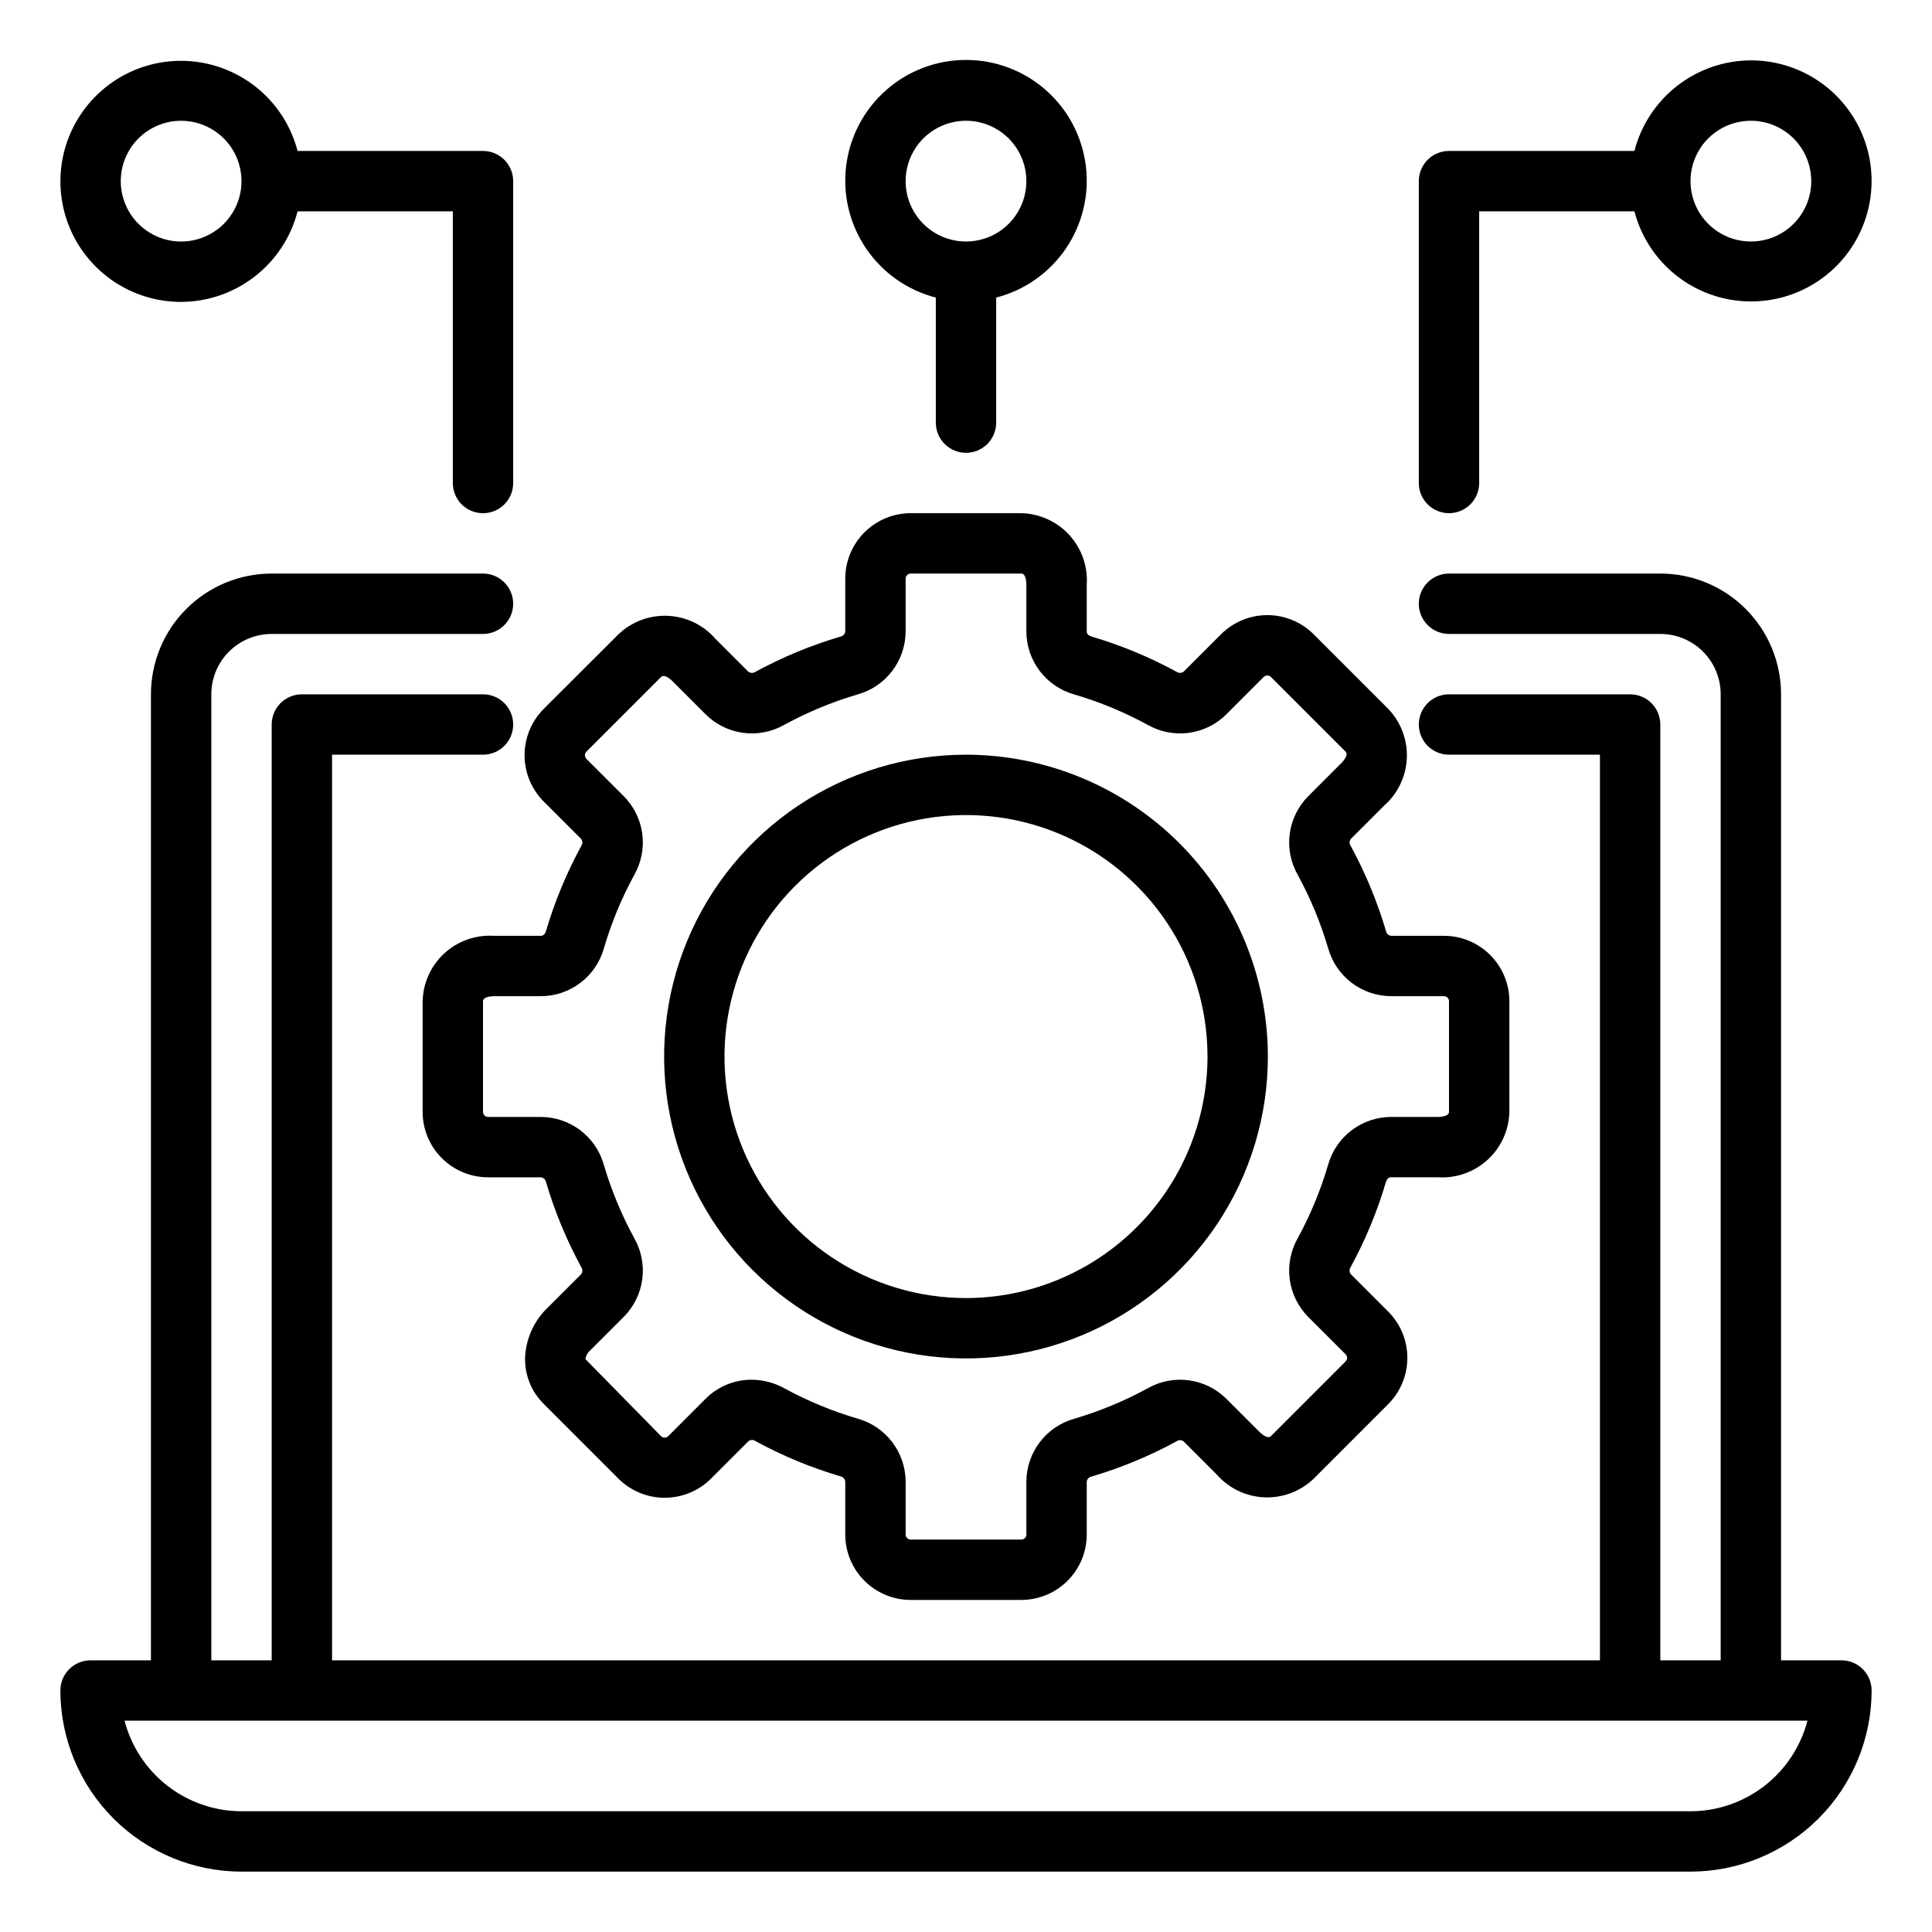 <svg xmlns="http://www.w3.org/2000/svg" width="101" height="101" viewBox="0 0 101 101" fill="none"><path d="M96.266 86.797H93.109V36.297C93.109 34.623 92.444 33.017 91.26 31.833C90.077 30.649 88.471 29.984 86.797 29.984H75.75C75.332 29.984 74.93 30.151 74.634 30.447C74.338 30.743 74.172 31.144 74.172 31.562C74.172 31.981 74.338 32.382 74.634 32.678C74.93 32.974 75.332 33.141 75.75 33.141H86.797C87.634 33.141 88.437 33.473 89.029 34.065C89.621 34.657 89.953 35.46 89.953 36.297V86.797H86.797V37.875C86.797 37.456 86.631 37.055 86.335 36.759C86.039 36.463 85.637 36.297 85.219 36.297H75.75C75.332 36.297 74.93 36.463 74.634 36.759C74.338 37.055 74.172 37.456 74.172 37.875C74.172 38.294 74.338 38.695 74.634 38.991C74.93 39.287 75.332 39.453 75.75 39.453H83.641V86.797H17.359V39.453H25.25C25.669 39.453 26.07 39.287 26.366 38.991C26.662 38.695 26.828 38.294 26.828 37.875C26.828 37.456 26.662 37.055 26.366 36.759C26.07 36.463 25.669 36.297 25.25 36.297H15.781C15.363 36.297 14.961 36.463 14.665 36.759C14.369 37.055 14.203 37.456 14.203 37.875V86.797H11.047V36.297C11.047 35.46 11.379 34.657 11.971 34.065C12.563 33.473 13.366 33.141 14.203 33.141H25.25C25.669 33.141 26.07 32.974 26.366 32.678C26.662 32.382 26.828 31.981 26.828 31.562C26.828 31.144 26.662 30.743 26.366 30.447C26.07 30.151 25.669 29.984 25.25 29.984H14.203C12.529 29.984 10.923 30.649 9.74 31.833C8.556 33.017 7.891 34.623 7.891 36.297V86.797H4.734C4.316 86.797 3.914 86.963 3.618 87.259C3.323 87.555 3.156 87.957 3.156 88.375C3.159 90.885 4.157 93.293 5.932 95.068C7.708 96.843 10.114 97.841 12.625 97.844H88.375C90.885 97.841 93.293 96.843 95.068 95.068C96.843 93.293 97.841 90.885 97.844 88.375C97.844 87.957 97.677 87.555 97.382 87.259C97.086 86.963 96.684 86.797 96.266 86.797ZM88.375 94.688H12.625C11.226 94.685 9.867 94.22 8.761 93.363C7.655 92.506 6.863 91.307 6.511 89.953H94.489C94.136 91.307 93.346 92.506 92.239 93.363C91.133 94.22 89.774 94.685 88.375 94.688Z" fill="black"></path><path d="M72.356 42.12C72.711 41.808 72.999 41.427 73.204 41C73.408 40.574 73.524 40.11 73.545 39.638C73.566 39.165 73.49 38.693 73.324 38.25C73.158 37.807 72.903 37.403 72.576 37.061L68.672 33.156C68.03 32.516 67.16 32.157 66.254 32.157C65.347 32.157 64.477 32.516 63.835 33.156L61.878 35.113C61.827 35.152 61.765 35.174 61.7 35.176C61.636 35.178 61.573 35.161 61.519 35.126C60.102 34.353 58.607 33.733 57.059 33.276C56.945 33.243 56.812 33.156 56.812 33.017V30.56C56.843 30.088 56.778 29.615 56.62 29.169C56.463 28.724 56.218 28.314 55.898 27.965C55.579 27.617 55.192 27.336 54.761 27.141C54.331 26.945 53.865 26.839 53.393 26.828H47.607C46.701 26.829 45.831 27.189 45.19 27.831C44.549 28.472 44.188 29.341 44.188 30.248V33.014C44.18 33.079 44.152 33.139 44.107 33.186C44.063 33.234 44.005 33.266 43.941 33.278C42.393 33.735 40.898 34.355 39.48 35.127C39.427 35.162 39.364 35.179 39.301 35.177C39.238 35.176 39.176 35.155 39.125 35.118L37.389 33.382C37.077 33.027 36.696 32.738 36.269 32.534C35.842 32.33 35.379 32.214 34.906 32.193C34.434 32.173 33.962 32.248 33.519 32.414C33.076 32.58 32.672 32.834 32.33 33.161L28.422 37.062C27.782 37.704 27.423 38.574 27.423 39.481C27.423 40.387 27.782 41.257 28.422 41.899L30.379 43.856C30.417 43.908 30.439 43.97 30.442 44.034C30.444 44.098 30.426 44.162 30.392 44.216C29.619 45.633 28.999 47.128 28.542 48.676C28.509 48.789 28.422 48.922 28.283 48.922H25.826C25.354 48.892 24.881 48.957 24.435 49.114C23.989 49.271 23.58 49.517 23.231 49.836C22.882 50.156 22.602 50.542 22.407 50.973C22.211 51.403 22.105 51.869 22.094 52.342V58.127C22.095 59.034 22.455 59.903 23.096 60.544C23.738 61.185 24.607 61.546 25.514 61.547H28.28C28.344 61.555 28.404 61.583 28.452 61.627C28.499 61.671 28.531 61.729 28.544 61.793C29 63.341 29.62 64.837 30.393 66.254C30.429 66.307 30.448 66.37 30.446 66.433C30.445 66.497 30.423 66.559 30.384 66.609L28.648 68.345C27.948 69.008 27.523 69.909 27.455 70.87C27.427 71.336 27.5 71.803 27.668 72.238C27.835 72.674 28.094 73.068 28.427 73.395L32.331 77.301C32.973 77.941 33.843 78.3 34.749 78.3C35.656 78.3 36.526 77.941 37.168 77.301L39.125 75.344C39.176 75.304 39.238 75.281 39.303 75.279C39.367 75.277 39.431 75.295 39.485 75.332C40.901 76.105 42.397 76.725 43.944 77.181C44.009 77.195 44.067 77.228 44.111 77.278C44.155 77.327 44.182 77.389 44.188 77.454V80.221C44.188 81.128 44.549 81.997 45.19 82.638C45.831 83.279 46.701 83.64 47.607 83.641H53.393C54.299 83.64 55.169 83.279 55.81 82.638C56.451 81.997 56.812 81.128 56.812 80.221V77.454C56.82 77.39 56.848 77.33 56.893 77.282C56.937 77.235 56.995 77.203 57.059 77.191C58.607 76.734 60.102 76.114 61.52 75.341C61.573 75.305 61.635 75.286 61.699 75.288C61.763 75.29 61.825 75.312 61.875 75.351L63.611 77.087C63.923 77.442 64.304 77.731 64.731 77.936C65.157 78.14 65.621 78.256 66.094 78.277C66.566 78.298 67.038 78.222 67.481 78.056C67.924 77.889 68.329 77.635 68.671 77.308L72.573 73.403C73.214 72.761 73.573 71.892 73.573 70.985C73.573 70.078 73.214 69.208 72.573 68.566L70.616 66.609C70.578 66.558 70.556 66.496 70.554 66.432C70.552 66.367 70.569 66.304 70.604 66.25C71.377 64.833 71.997 63.338 72.453 61.79C72.486 61.676 72.573 61.544 72.712 61.544H75.171C75.643 61.575 76.116 61.51 76.562 61.353C77.008 61.196 77.418 60.951 77.767 60.632C78.116 60.312 78.397 59.926 78.592 59.496C78.788 59.065 78.895 58.6 78.906 58.127V52.342C78.905 51.435 78.545 50.566 77.904 49.924C77.263 49.283 76.393 48.923 75.487 48.922H72.72C72.656 48.914 72.596 48.886 72.548 48.842C72.501 48.797 72.469 48.739 72.457 48.676C71.999 47.127 71.379 45.632 70.607 44.214C70.571 44.162 70.552 44.099 70.554 44.035C70.555 43.971 70.577 43.91 70.616 43.859L72.356 42.12ZM72.72 52.078H75.487C75.521 52.078 75.555 52.085 75.587 52.098C75.619 52.111 75.648 52.131 75.673 52.155C75.697 52.18 75.717 52.209 75.73 52.241C75.743 52.273 75.75 52.307 75.75 52.342V58.127C75.75 58.383 75.232 58.391 75.174 58.391H72.715C71.969 58.394 71.244 58.641 70.65 59.095C70.057 59.548 69.628 60.182 69.428 60.901C69.036 62.234 68.503 63.52 67.837 64.739C67.47 65.39 67.325 66.143 67.424 66.883C67.523 67.624 67.862 68.312 68.388 68.843L70.345 70.798C70.394 70.847 70.422 70.915 70.422 70.985C70.422 71.055 70.394 71.122 70.345 71.172L66.439 75.079C66.256 75.259 65.887 74.901 65.844 74.858L64.108 73.122C63.578 72.596 62.889 72.258 62.149 72.159C61.408 72.06 60.655 72.205 60.005 72.573C58.786 73.24 57.498 73.773 56.166 74.166C55.447 74.366 54.813 74.796 54.36 75.389C53.907 75.983 53.66 76.708 53.656 77.454V80.221C53.656 80.291 53.629 80.358 53.579 80.407C53.53 80.457 53.463 80.484 53.393 80.484H47.607C47.537 80.484 47.47 80.457 47.421 80.407C47.371 80.358 47.344 80.291 47.344 80.221V77.454C47.341 76.707 47.094 75.981 46.641 75.387C46.187 74.793 45.553 74.363 44.833 74.162C43.501 73.77 42.214 73.237 40.995 72.572C40.472 72.283 39.885 72.131 39.287 72.13C38.842 72.129 38.401 72.216 37.989 72.386C37.577 72.557 37.203 72.807 36.889 73.122L34.933 75.079C34.883 75.129 34.816 75.156 34.746 75.156C34.675 75.156 34.608 75.129 34.558 75.079L30.603 71.049C30.633 70.863 30.73 70.694 30.876 70.575L32.612 68.839C33.138 68.309 33.477 67.621 33.576 66.88C33.675 66.139 33.529 65.387 33.161 64.736C32.495 63.517 31.961 62.23 31.569 60.897C31.367 60.178 30.938 59.545 30.344 59.093C29.751 58.641 29.026 58.394 28.28 58.391H25.514C25.444 58.391 25.377 58.363 25.327 58.313C25.278 58.264 25.25 58.197 25.25 58.127V52.342C25.25 52.086 25.768 52.078 25.826 52.078H28.285C29.031 52.075 29.756 51.827 30.349 51.374C30.943 50.921 31.372 50.287 31.572 49.567C31.964 48.235 32.497 46.948 33.163 45.729C33.53 45.079 33.675 44.326 33.576 43.585C33.477 42.845 33.138 42.157 32.612 41.626L30.655 39.671C30.606 39.621 30.578 39.553 30.578 39.483C30.578 39.413 30.606 39.346 30.655 39.295L34.561 35.389C34.747 35.211 35.115 35.569 35.156 35.61L36.892 37.346C37.422 37.873 38.11 38.212 38.851 38.311C39.592 38.41 40.345 38.264 40.995 37.895C42.214 37.229 43.502 36.695 44.834 36.303C45.553 36.102 46.187 35.673 46.64 35.079C47.093 34.486 47.34 33.761 47.344 33.014V30.248C47.344 30.213 47.351 30.179 47.364 30.147C47.377 30.115 47.397 30.086 47.421 30.062C47.445 30.037 47.474 30.018 47.506 30.004C47.538 29.991 47.573 29.984 47.607 29.984H53.393C53.648 29.984 53.656 30.502 53.656 30.56V33.019C53.66 33.766 53.907 34.491 54.36 35.084C54.813 35.677 55.448 36.106 56.167 36.306C57.499 36.698 58.786 37.232 60.005 37.897C60.656 38.265 61.408 38.41 62.149 38.311C62.89 38.211 63.578 37.873 64.108 37.346L66.064 35.389C66.114 35.34 66.181 35.313 66.251 35.313C66.322 35.313 66.389 35.34 66.439 35.389L70.345 39.295C70.526 39.478 70.167 39.849 70.124 39.89L68.388 41.626C67.862 42.157 67.523 42.845 67.424 43.586C67.325 44.326 67.471 45.079 67.839 45.729C68.505 46.949 69.039 48.236 69.431 49.569C69.632 50.288 70.062 50.922 70.655 51.375C71.249 51.827 71.974 52.074 72.72 52.078Z" fill="black"></path><path d="M50.5 39.453C47.379 39.453 44.328 40.379 41.732 42.113C39.137 43.847 37.114 46.312 35.92 49.195C34.726 52.079 34.413 55.252 35.022 58.313C35.631 61.374 37.134 64.186 39.341 66.393C41.548 68.6 44.36 70.103 47.421 70.712C50.483 71.321 53.656 71.009 56.539 69.814C59.423 68.62 61.888 66.597 63.622 64.002C65.356 61.407 66.281 58.356 66.281 55.234C66.277 51.05 64.612 47.039 61.654 44.08C58.695 41.122 54.684 39.458 50.5 39.453ZM50.5 67.859C48.003 67.859 45.562 67.119 43.486 65.732C41.41 64.344 39.792 62.373 38.836 60.066C37.88 57.759 37.63 55.22 38.118 52.771C38.605 50.322 39.807 48.073 41.573 46.307C43.338 44.541 45.588 43.339 48.037 42.852C50.486 42.365 53.025 42.615 55.331 43.57C57.638 44.526 59.61 46.144 60.997 48.22C62.385 50.297 63.125 52.737 63.125 55.234C63.121 58.582 61.79 61.791 59.423 64.157C57.056 66.524 53.847 67.856 50.5 67.859Z" fill="black"></path><path d="M9.469 15.783C10.864 15.777 12.219 15.31 13.32 14.453C14.422 13.597 15.209 12.399 15.557 11.048H23.672V25.251C23.672 25.67 23.838 26.071 24.134 26.367C24.43 26.663 24.832 26.829 25.25 26.829C25.669 26.829 26.07 26.663 26.366 26.367C26.662 26.071 26.828 25.67 26.828 25.251V9.47C26.828 9.052 26.662 8.65 26.366 8.354C26.07 8.058 25.669 7.892 25.25 7.892H15.557C15.26 6.752 14.649 5.718 13.794 4.907C12.939 4.097 11.873 3.542 10.719 3.307C9.564 3.071 8.366 3.164 7.262 3.575C6.158 3.986 5.191 4.699 4.471 5.632C3.751 6.565 3.307 7.681 3.19 8.853C3.072 10.026 3.286 11.208 3.806 12.265C4.327 13.322 5.133 14.212 6.134 14.834C7.135 15.456 8.291 15.784 9.469 15.783ZM9.469 6.314C10.093 6.314 10.704 6.499 11.223 6.846C11.742 7.193 12.146 7.686 12.385 8.262C12.624 8.839 12.686 9.474 12.565 10.086C12.443 10.698 12.142 11.261 11.701 11.702C11.259 12.143 10.697 12.444 10.085 12.566C9.473 12.688 8.838 12.625 8.261 12.386C7.684 12.147 7.192 11.743 6.845 11.224C6.498 10.705 6.313 10.094 6.313 9.47C6.313 8.633 6.645 7.83 7.237 7.238C7.829 6.646 8.632 6.314 9.469 6.314Z" fill="black"></path><path d="M50.5 23.672C50.919 23.672 51.32 23.506 51.616 23.21C51.912 22.914 52.078 22.512 52.078 22.094V15.557C53.566 15.173 54.862 14.26 55.725 12.988C56.587 11.716 56.956 10.174 56.762 8.65C56.569 7.126 55.826 5.724 54.673 4.709C53.52 3.693 52.036 3.133 50.5 3.133C48.964 3.133 47.48 3.693 46.327 4.709C45.174 5.724 44.431 7.126 44.238 8.65C44.044 10.174 44.413 11.716 45.276 12.988C46.138 14.26 47.434 15.173 48.922 15.557V22.094C48.922 22.512 49.088 22.914 49.384 23.21C49.68 23.506 50.081 23.672 50.5 23.672ZM47.344 9.469C47.344 8.845 47.529 8.234 47.876 7.715C48.222 7.196 48.715 6.792 49.292 6.553C49.869 6.314 50.504 6.252 51.116 6.373C51.728 6.495 52.29 6.796 52.732 7.237C53.173 7.679 53.474 8.241 53.596 8.853C53.717 9.465 53.655 10.1 53.416 10.677C53.177 11.254 52.773 11.746 52.254 12.093C51.734 12.44 51.124 12.625 50.5 12.625C49.663 12.625 48.86 12.293 48.268 11.701C47.676 11.109 47.344 10.306 47.344 9.469Z" fill="black"></path><path d="M91.531 3.156C90.136 3.161 88.781 3.629 87.68 4.486C86.578 5.342 85.792 6.54 85.443 7.891H75.75C75.332 7.891 74.93 8.057 74.634 8.353C74.338 8.649 74.172 9.05 74.172 9.469V25.25C74.172 25.669 74.338 26.07 74.634 26.366C74.93 26.662 75.332 26.828 75.75 26.828C76.168 26.828 76.57 26.662 76.866 26.366C77.162 26.07 77.328 25.669 77.328 25.25V11.047H85.443C85.74 12.187 86.351 13.221 87.206 14.032C88.062 14.842 89.127 15.397 90.282 15.632C91.436 15.867 92.634 15.774 93.738 15.364C94.843 14.953 95.81 14.24 96.53 13.307C97.249 12.374 97.693 11.258 97.811 10.086C97.928 8.913 97.714 7.731 97.194 6.674C96.673 5.617 95.867 4.727 94.866 4.105C93.865 3.483 92.71 3.155 91.531 3.156ZM91.531 12.625C90.907 12.625 90.297 12.44 89.778 12.093C89.259 11.746 88.854 11.253 88.615 10.677C88.376 10.1 88.314 9.465 88.436 8.853C88.557 8.241 88.858 7.678 89.299 7.237C89.741 6.796 90.303 6.495 90.915 6.373C91.528 6.251 92.162 6.314 92.739 6.553C93.316 6.792 93.809 7.196 94.156 7.715C94.502 8.234 94.688 8.845 94.688 9.469C94.688 10.306 94.355 11.109 93.763 11.701C93.171 12.293 92.368 12.625 91.531 12.625Z" fill="black"></path></svg>